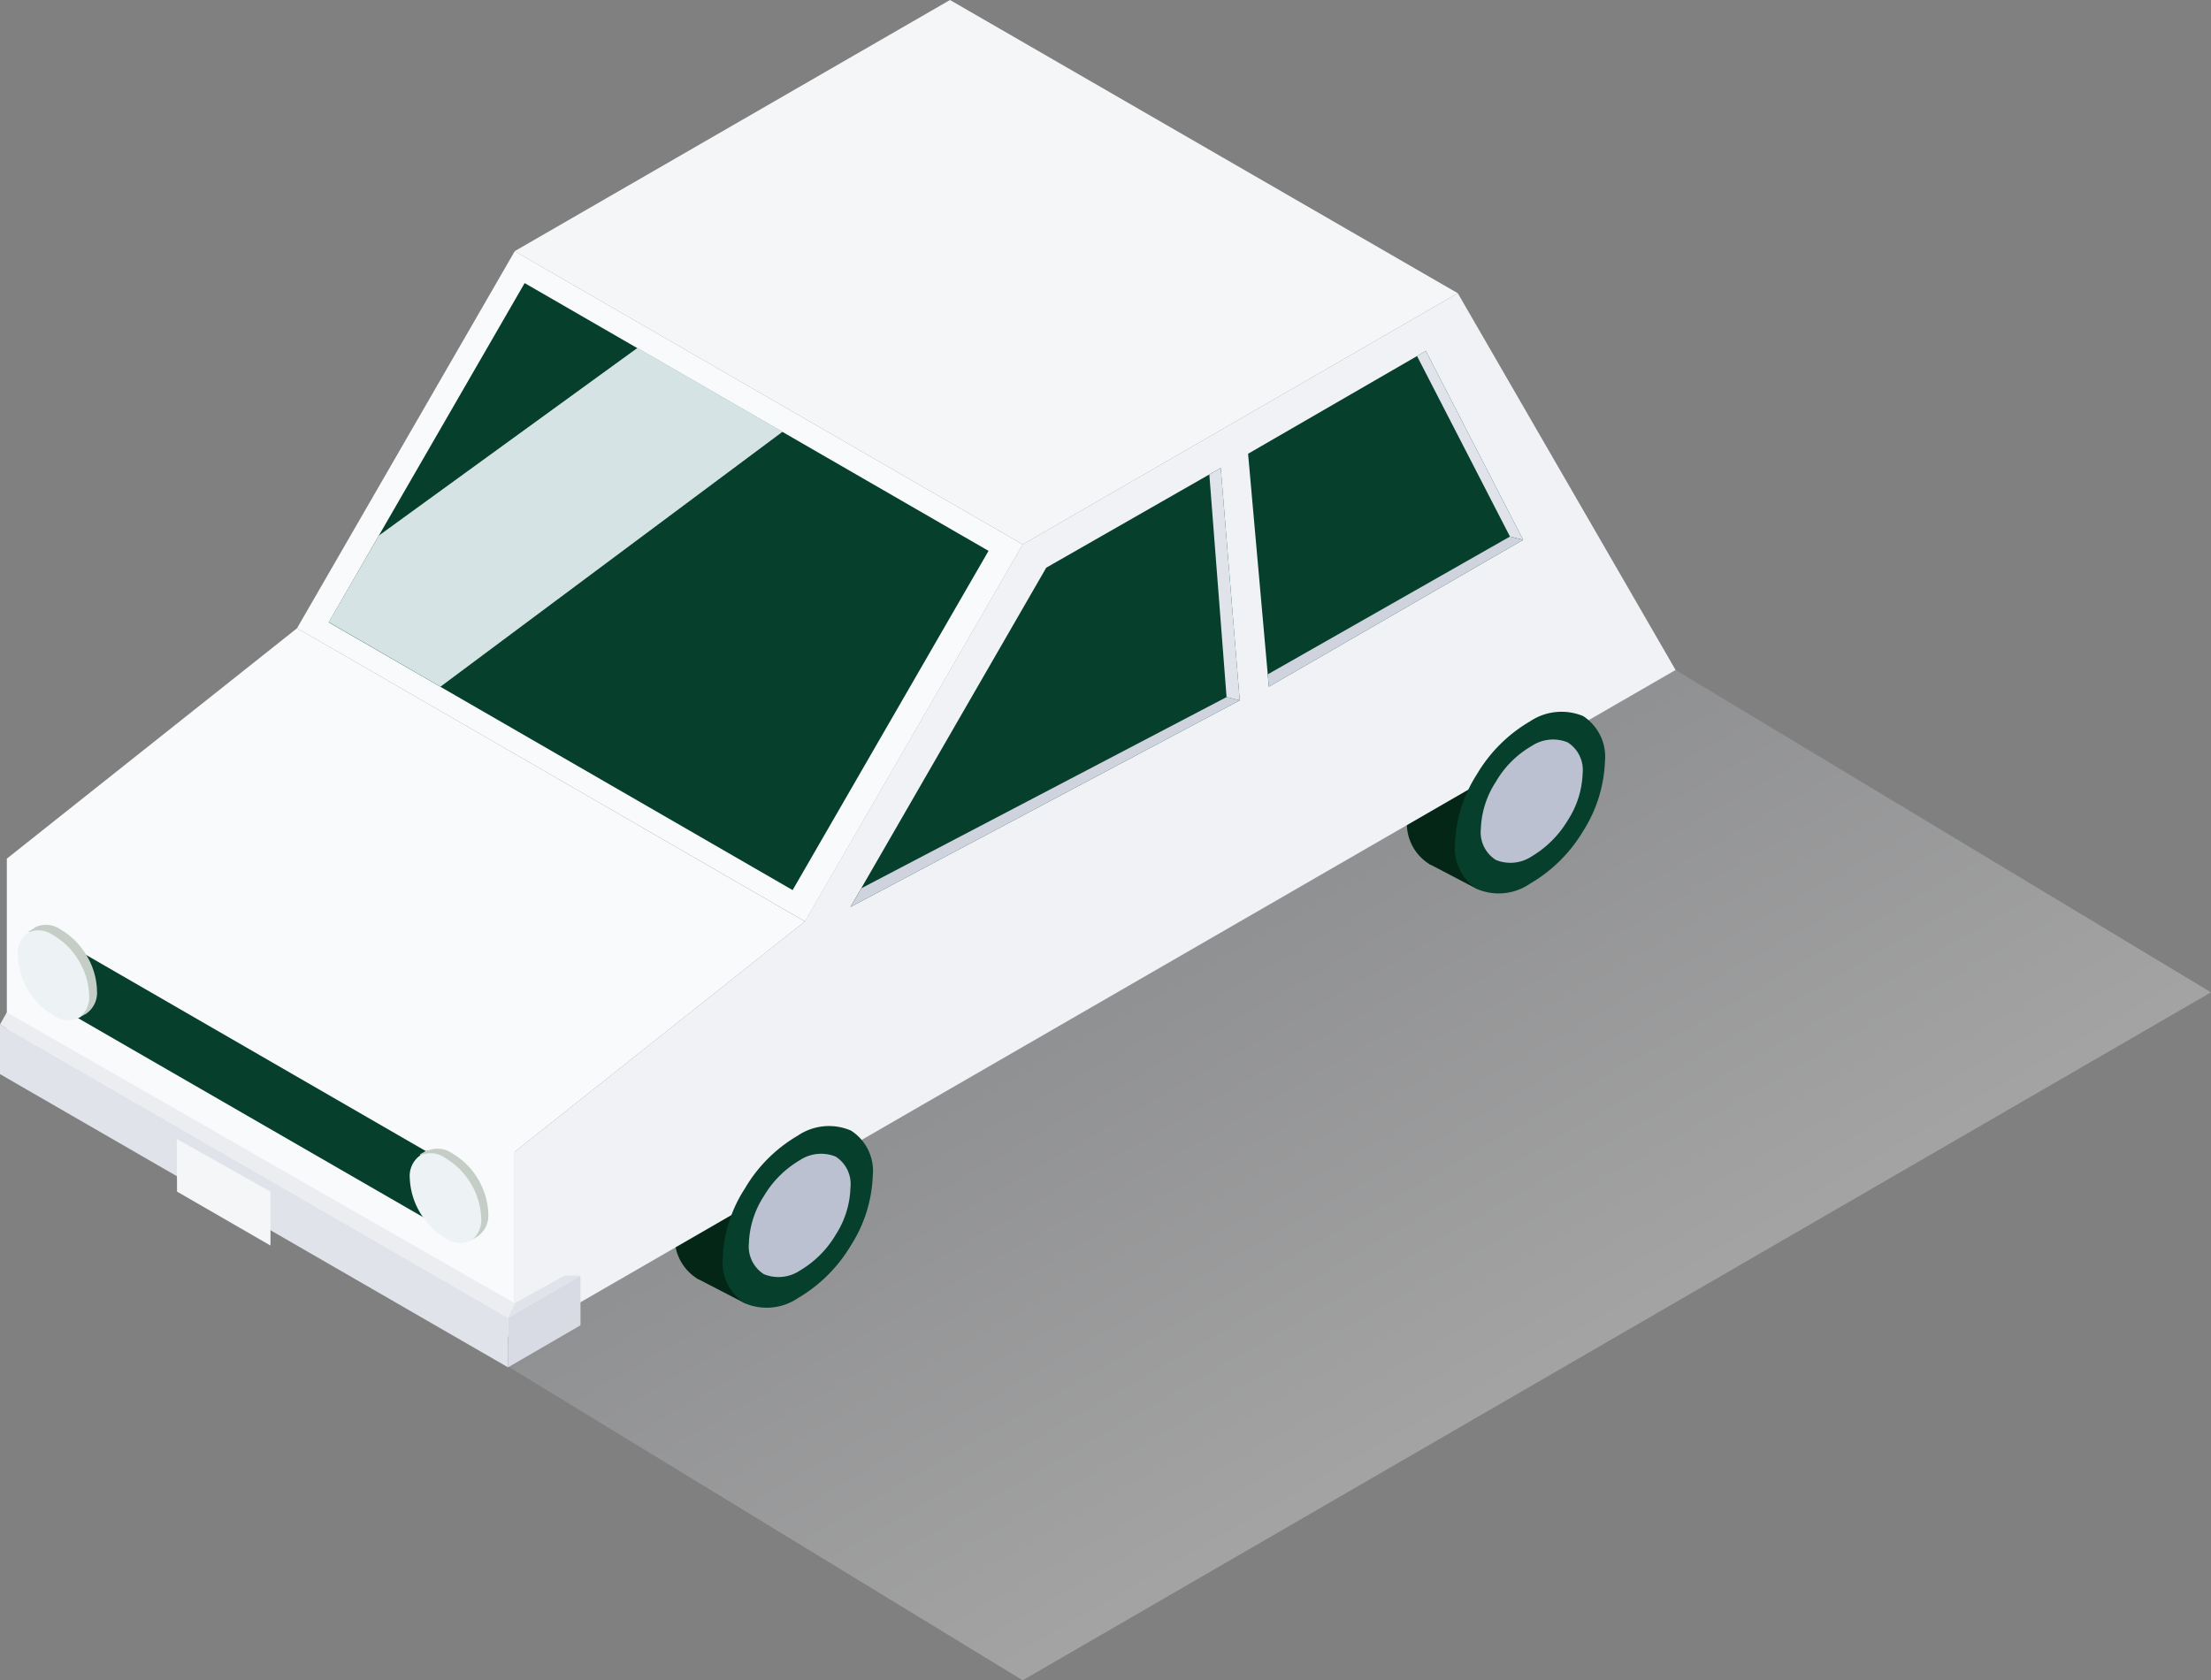 <svg xmlns="http://www.w3.org/2000/svg" viewBox="0 0 87.3 66.36"><rect x="0" y="0" width="87.3" height="66.36" fill="#808080" stroke="none"/><defs><linearGradient id="名称未設定グラデーション_32" x1="58.73" y1="55.76" x2="47.88" y2="36.98" gradientUnits="userSpaceOnUse"><stop offset="0" stop-color="#fff"/><stop offset="1" stop-color="#b9bcc3"/></linearGradient><style>.cls-2{fill:#042616}.cls-3{fill:#f5f6f8}.cls-4{fill:#f9fafb}.cls-5{fill:#063f2b}.cls-7{fill:#bbc1d1}.cls-9{fill:#c4cec7}.cls-10{fill:#edf2f4}.cls-11{fill:#e0e3ea}</style></defs><g id="レイヤー_2"><g id="contents"><path id="shadow" opacity=".28" fill="url(#名称未設定グラデーション_32)" d="M19.28 53.49l21.1 12.87L87.3 39.19 66.16 26.46 19.28 53.49z"/><g id="car"><path class="cls-2" d="M61.48 29.09a5.38 5.38 0 01-.87 2.74 5.81 5.81 0 01-2.09 2.09 2.2 2.2 0 01-2.09.2 1.88 1.88 0 01-.87-1.79 5.38 5.38 0 01.87-2.74 5.81 5.81 0 012.09-2.09 2.2 2.2 0 012.09-.2 1.89 1.89 0 01.87 1.79z"/><path class="cls-2" d="M56.43 34.12l1.89.99 4.19-6.83-1.9-.98-3.38 2.83-.8 3.99zM32.57 45.45a5.44 5.44 0 01-.87 2.75 5.86 5.86 0 01-2.09 2.08 2.21 2.21 0 01-2.09.21 1.9 1.9 0 01-.87-1.8 5.41 5.41 0 01.87-2.69 5.78 5.78 0 012.09-2.08 2.18 2.18 0 012.09-.21 1.9 1.9 0 01.87 1.74z"/><path class="cls-2" d="M27.52 50.49l1.89.98 4.19-6.82-1.9-.99-3.38 2.83-.8 4z"/><path class="cls-3" d="M20.32 9.92L40.38 21.5l17.18-9.92L37.51 0 20.32 9.92z"/><path class="cls-4" transform="rotate(-60 26.051 23.158)" d="M17.46 11.58h17.19v23.16H17.46z"/><path class="cls-5" transform="rotate(-60 26.015 23.16)" d="M18.27 12.58h15.47v21.15H18.27z"/><path class="cls-4" d="M31.78 36.39l-11.46 9.1L.27 33.91l11.46-9.1 20.05 11.58zm-11.46 9.1v7.44L.27 41.35v-7.44l20.05 11.58z"/><path class="cls-5" d="M18.32 46.33V49L2.27 39.74v-2.68l16.05 9.27z"/><path fill="#f1f2f5" d="M20.32 52.93l45.84-26.47-8.6-14.88-17.18 9.92-8.6 14.89-11.46 9.1v7.44z"/><path class="cls-5" d="M41.31 22.42l-7.73 13.4 15.37-8.16-.75-9.18-6.89 3.94zm7.97-4.5l.82 9.2 10.04-5.8-3.84-7.46-7.02 4.06zM34.46 46.44a5.46 5.46 0 01-.86 2.74 5.92 5.92 0 01-2.1 2.09 2.2 2.2 0 01-2.09.2 1.9 1.9 0 01-.87-1.79 5.38 5.38 0 01.87-2.74 5.81 5.81 0 012.09-2.09 2.19 2.19 0 012.1-.2 1.89 1.89 0 01.86 1.79z"/><path class="cls-7" d="M33.58 46.9a3.63 3.63 0 01-.58 1.86 4 4 0 01-1.42 1.42 1.52 1.52 0 01-1.42.14 1.29 1.29 0 01-.59-1.22 3.63 3.63 0 01.59-1.86 4 4 0 011.42-1.42 1.52 1.52 0 011.42-.14 1.29 1.29 0 01.58 1.22z"/><path class="cls-5" d="M63.37 30.08a5.49 5.49 0 01-.86 2.74 5.89 5.89 0 01-2.1 2.08 2.18 2.18 0 01-2.09.21 1.9 1.9 0 01-.87-1.79 5.44 5.44 0 01.87-2.75 5.86 5.86 0 012.09-2.08 2.23 2.23 0 012.1-.21 1.92 1.92 0 01.86 1.8z"/><path class="cls-7" d="M62.49 30.54a3.63 3.63 0 01-.59 1.86 4.1 4.1 0 01-1.42 1.42 1.52 1.52 0 01-1.42.14 1.29 1.29 0 01-.59-1.22 3.63 3.63 0 01.59-1.86 3.87 3.87 0 011.42-1.42 1.52 1.52 0 011.42-.14 1.29 1.29 0 01.59 1.22z"/><path fill="#d5e3e5" d="M25.17 13.74l-10.21 7.41-1.98 3.42 4.41 2.55L30.9 17.05l-5.73-3.31z"/><path class="cls-9" d="M19.28 47.93a1 1 0 01-.41.89 1 1 0 01-1-.1 2.84 2.84 0 01-1-1 2.89 2.89 0 01-.41-1.37 1 1 0 01.41-.9 1 1 0 011 .11 2.76 2.76 0 011 1 2.82 2.82 0 01.41 1.37z"/><path class="cls-9" d="M16.89 45.41l-.31.18L18.57 49l.3-.18-1.98-3.41z"/><path class="cls-10" d="M19 48.11a1 1 0 01-.41.89 1 1 0 01-1-.1 3 3 0 01-1-1 2.89 2.89 0 01-.41-1.37 1 1 0 01.41-.9 1 1 0 011 .11 2.86 2.86 0 011 1 2.82 2.82 0 01.41 1.37z"/><path class="cls-9" d="M3.83 39.13a1 1 0 01-.41.89 1 1 0 01-1-.1 3 3 0 01-1-1A2.89 2.89 0 011 37.51a1 1 0 01.41-.9 1 1 0 011 .11 2.86 2.86 0 011 1 2.82 2.82 0 01.42 1.41z"/><path class="cls-9" d="M1.43 36.61l-.3.18 1.98 3.41.31-.18-1.99-3.41z"/><path class="cls-10" d="M3.52 39.31a1 1 0 01-.41.89 1 1 0 01-1-.1 2.84 2.84 0 01-1-1 2.89 2.89 0 01-.41-1.37 1 1 0 01.41-.9 1 1 0 011 .11 2.76 2.76 0 011 1 2.82 2.82 0 01.41 1.37z"/><path class="cls-11" d="M0 40.46v1.96L20.06 54v-1.96L0 40.46z"/><path fill="#d8dbe4" d="M20.06 54l2.86-1.66v-1.96l-2.86 1.66V54z"/><path fill="#ebedf1" d="M20.06 52.04l.26-.57L.27 39.98l-.27.48 20.06 11.58z"/><path class="cls-11" d="M20.32 51.47l1.97-1.09h.63l-2.86 1.66.26-.57z"/><path class="cls-3" d="M6.99 47.06l3.69 2.13v-2.13l-3.7-2.08.01 2.08z"/><path class="cls-11" d="M55.95 14.06l3.67 7.13.52.13-3.84-7.46-.35.2z"/><path d="M59.62 21.19l-9.56 5.44.04.49 10.04-5.8-.52-.13zm-11.19 6.34l-14.42 7.55-.43.74 15.37-8.16-.52-.13z" fill="#ced3de"/><path class="cls-11" d="M48.43 27.53l.52.13-.75-9.18-.45.26.68 8.79z"/></g></g></g></svg>